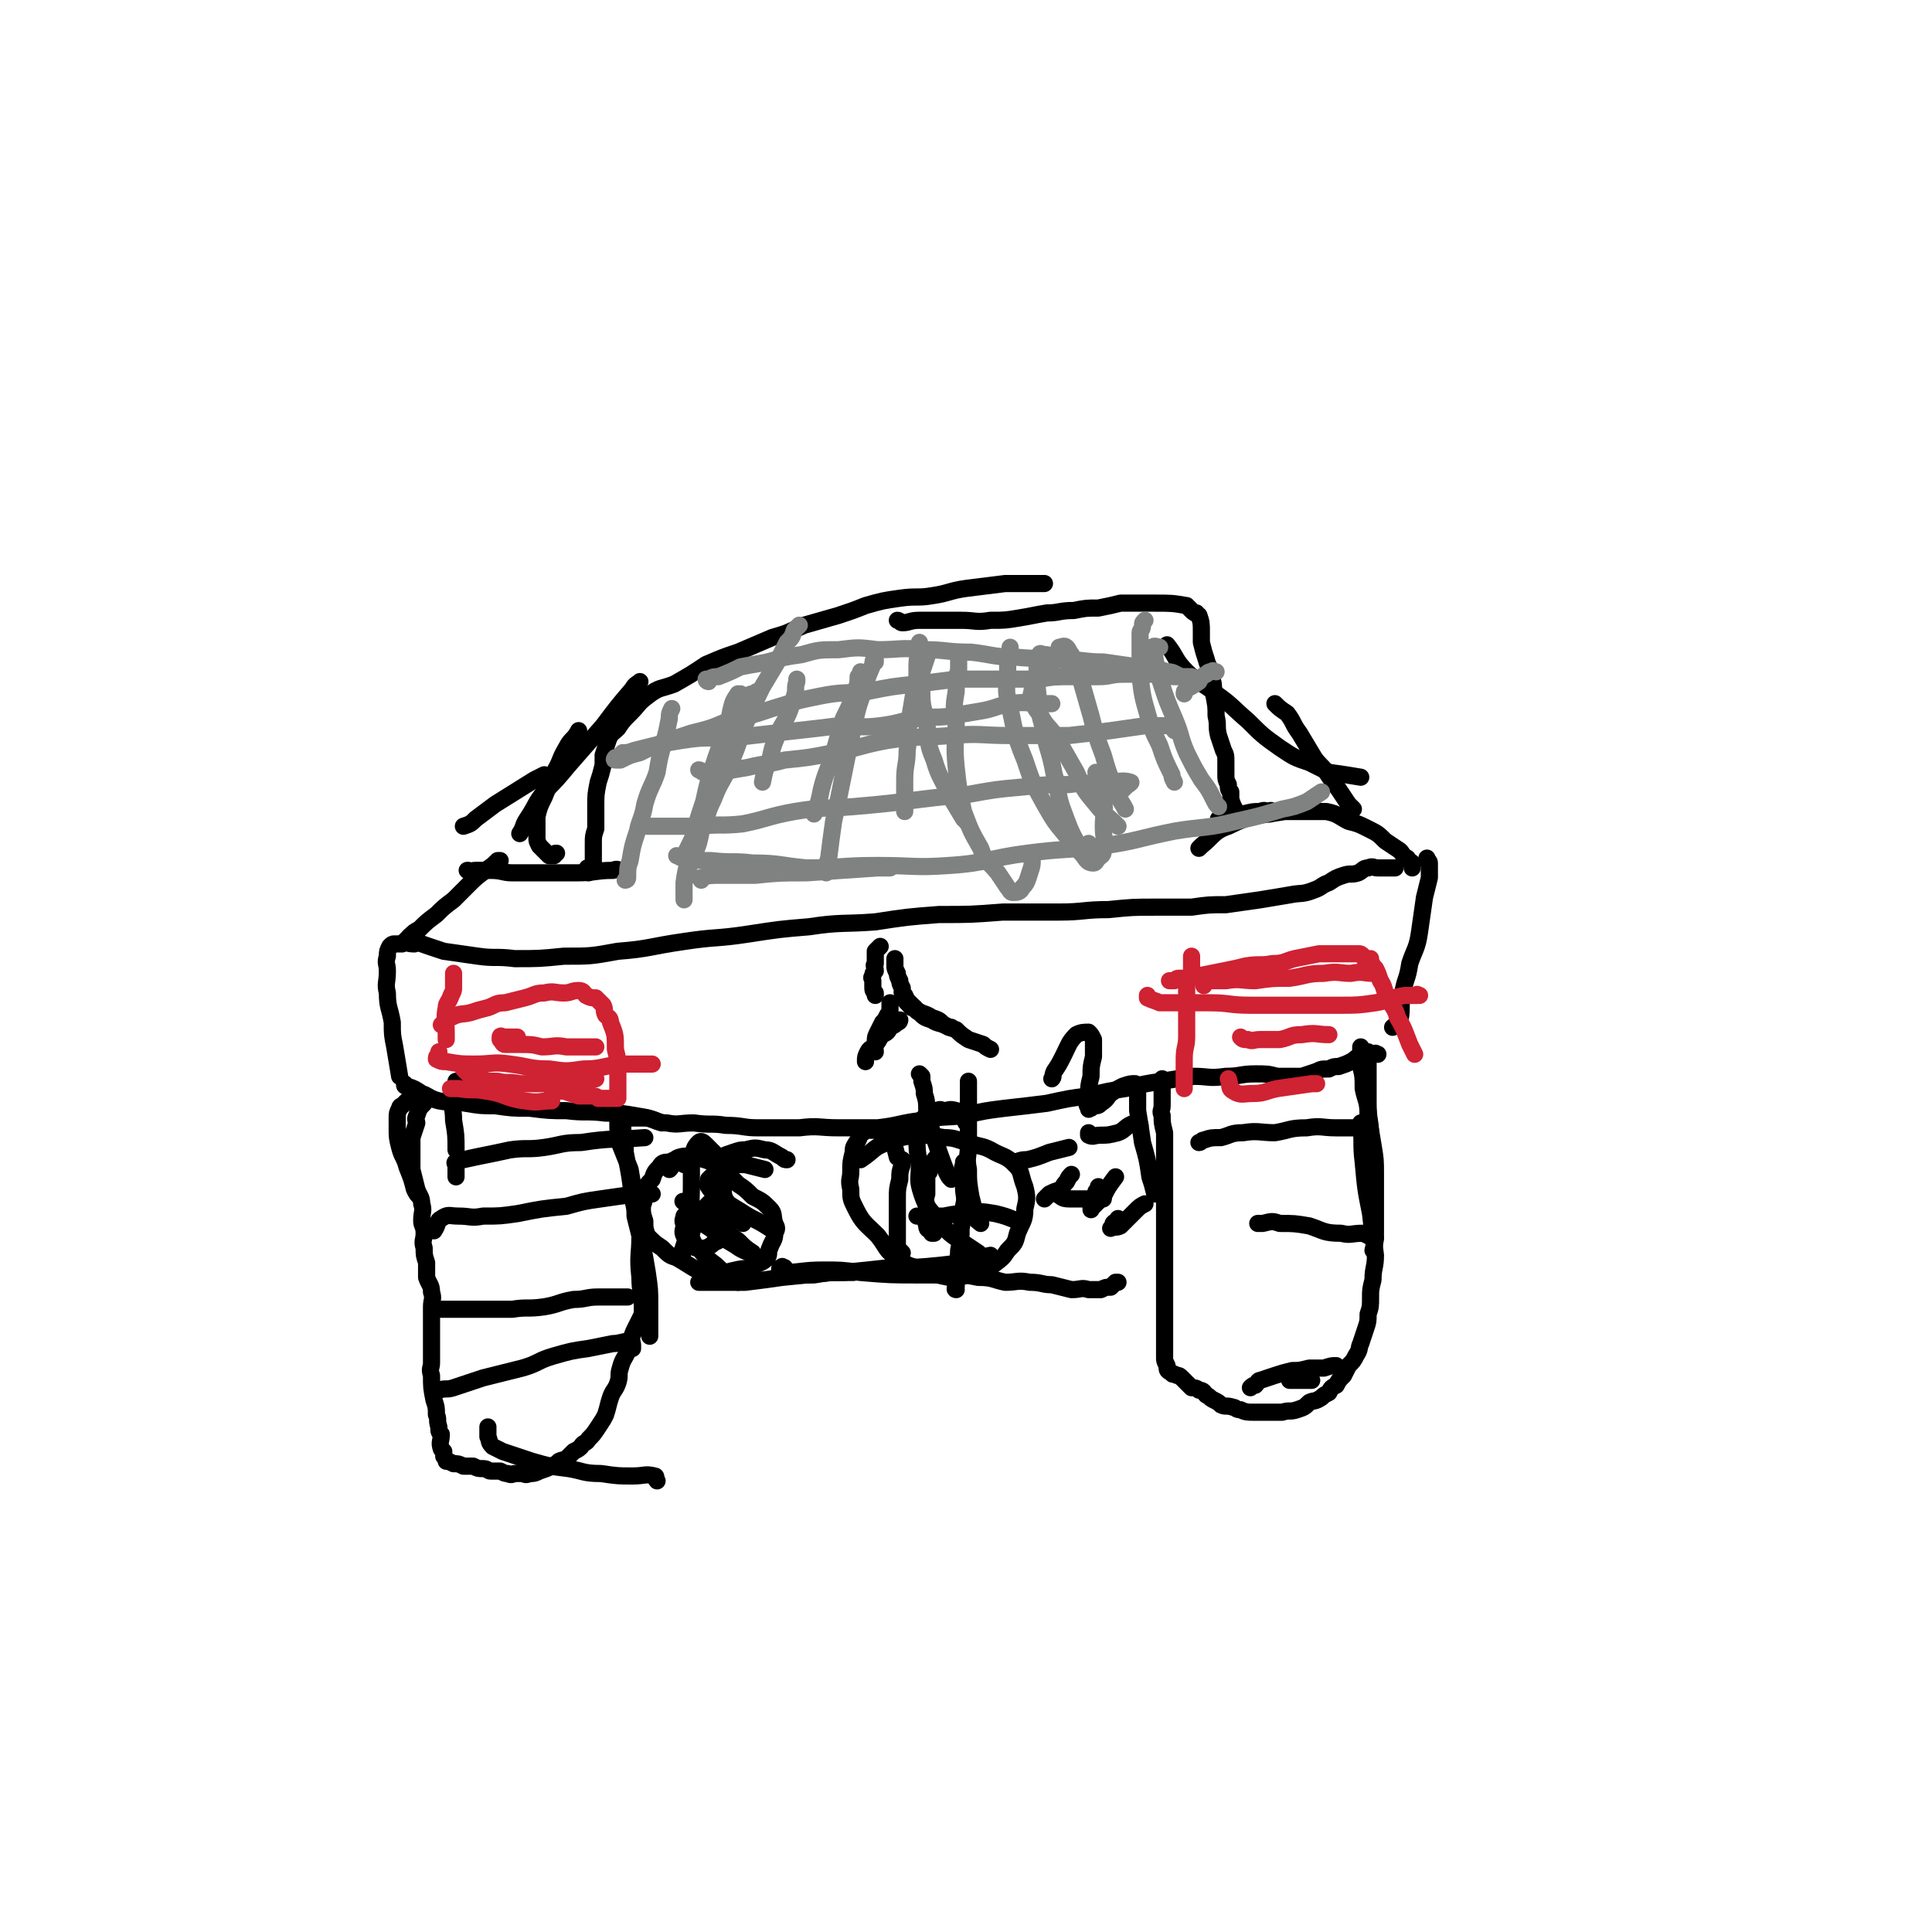 <svg viewBox='0 0 788 788' version='1.1' xmlns='http://www.w3.org/2000/svg' xmlns:xlink='http://www.w3.org/1999/xlink'><g fill='none' stroke='#000000' stroke-width='7' stroke-linecap='round' stroke-linejoin='round'><path d='M167,382c0,0 0,0 0,0 0,0 0,0 0,0 0,0 1,-1 1,0 1,0 1,0 1,1 1,1 1,1 1,1 2,1 2,1 5,2 3,1 3,1 6,2 7,1 7,1 14,2 7,1 7,0 15,1 10,0 10,0 20,-1 11,0 11,0 22,-2 13,-1 13,-2 27,-4 13,-2 13,-1 26,-3 13,-2 13,-2 25,-3 13,-2 14,-1 27,-2 13,-2 13,-2 26,-3 13,0 13,0 26,-1 12,0 12,0 23,0 10,0 10,-1 20,-1 10,-1 10,-1 20,-1 7,0 7,0 14,0 7,-1 7,-1 14,-1 7,-1 7,-1 14,-2 6,-1 6,-1 12,-2 5,-1 5,0 10,-2 3,-1 3,-2 6,-3 3,-2 3,-2 6,-3 3,-1 3,0 6,-1 2,-1 2,-2 4,-2 2,-1 2,0 4,0 2,0 2,0 4,0 2,0 2,0 3,0 '/><path d='M582,350c0,0 0,0 0,0 0,0 0,0 0,1 0,0 1,0 1,1 0,1 0,1 0,2 0,2 0,2 0,4 -1,4 -1,4 -2,8 -1,7 -1,7 -2,14 -1,7 -2,7 -4,13 -1,7 -2,6 -3,13 -1,5 0,5 -1,10 -1,2 -2,2 -3,3 '/><path d='M169,385c0,0 0,0 0,0 -3,0 -3,-1 -5,0 -2,0 -2,0 -3,0 -1,0 -1,0 -2,1 -1,2 -1,2 -1,4 -1,3 0,3 0,6 0,5 -1,5 0,9 0,6 1,6 2,12 0,5 0,5 1,10 1,6 1,6 2,12 '/><path d='M165,442c0,0 0,0 0,0 0,1 0,1 1,1 3,1 3,1 6,3 3,1 3,2 7,3 5,1 6,0 11,1 6,1 6,1 12,1 7,1 7,1 14,1 8,1 8,1 15,1 8,1 8,0 16,1 6,0 6,0 12,1 6,1 6,1 11,3 '/><path d='M252,456c0,0 0,0 0,0 3,0 3,0 6,0 3,0 3,0 6,0 4,1 4,2 8,2 5,1 5,0 11,0 7,1 7,0 13,1 7,0 7,1 13,1 8,0 8,0 17,0 8,-1 8,0 16,0 8,0 8,0 16,0 9,-1 9,-2 18,-3 9,-2 9,-1 17,-2 9,-2 9,-2 17,-3 9,-1 9,-1 17,-2 9,-2 9,-2 17,-3 8,-2 8,-2 15,-3 8,-2 8,-2 15,-3 6,-1 6,-1 13,-2 6,0 6,1 13,0 6,0 6,-1 12,-1 5,0 5,0 9,1 5,0 5,0 10,0 3,-1 3,-1 6,-2 2,-1 2,-1 5,-1 2,-1 2,-1 4,-1 3,-1 3,-1 5,-2 2,-1 1,-1 3,-2 1,-1 1,-1 3,-1 1,0 1,0 2,0 0,0 0,0 1,0 1,0 0,0 1,0 0,-1 0,0 1,0 0,0 0,0 0,0 0,0 0,0 0,0 0,0 0,0 0,0 '/><path d='M279,475c0,0 0,0 0,0 0,0 0,0 0,0 -2,-1 -2,-1 -3,-2 -1,0 -1,0 -3,1 -2,0 -3,0 -4,2 -2,2 -2,2 -3,5 -2,2 -2,2 -3,5 0,3 0,3 -1,6 0,3 0,3 1,6 0,3 0,3 1,6 3,3 3,3 6,5 3,3 3,3 6,4 7,4 7,5 14,7 5,0 5,-1 10,-2 4,-1 4,0 8,-2 2,-1 3,-1 5,-3 1,-2 0,-2 1,-4 1,-3 2,-3 2,-6 1,-2 1,-2 0,-4 -1,-3 0,-4 -2,-6 -3,-3 -3,-3 -7,-5 -3,-3 -3,-3 -6,-5 -3,-3 -3,-3 -5,-5 -3,-2 -3,-2 -6,-4 -2,-1 -3,-1 -6,-2 -3,0 -4,-1 -7,0 -3,1 -2,3 -4,5 '/><path d='M366,472c0,0 0,0 0,0 -1,-4 -1,-4 -2,-7 -1,-2 -2,-1 -3,-3 -2,0 -2,-1 -3,-1 -1,0 -1,0 -3,0 -2,0 -2,0 -3,1 -2,1 -1,1 -2,3 -2,3 -2,3 -2,5 -1,4 -1,4 -1,8 0,3 -1,3 0,7 0,4 0,4 2,8 3,6 4,6 9,11 4,5 3,6 8,9 5,4 5,3 11,5 5,2 5,2 10,3 5,0 5,0 10,-2 4,-1 5,-1 8,-3 4,-3 4,-3 6,-6 3,-3 3,-3 4,-7 2,-5 3,-5 3,-10 1,-4 1,-5 0,-9 -2,-5 -1,-6 -4,-9 -4,-4 -5,-3 -10,-6 -4,-2 -4,-1 -9,-3 -5,-1 -5,-2 -10,-2 -6,-1 -6,-1 -12,-1 -6,1 -6,1 -11,3 -6,2 -5,3 -11,7 '/><path d='M167,383c0,0 0,0 0,0 -1,0 -1,0 -1,0 -1,1 -1,1 -1,1 0,0 0,0 0,0 1,-1 1,-1 2,-2 2,-2 2,-2 4,-3 3,-3 3,-3 7,-6 3,-3 3,-3 7,-6 3,-3 3,-3 6,-6 3,-3 3,-3 7,-6 3,-2 3,-2 5,-4 0,0 0,0 1,0 '/><path d='M191,355c0,0 0,0 0,0 0,0 0,0 0,0 0,0 -1,0 0,0 1,1 1,0 3,0 3,0 3,0 6,0 5,0 5,1 9,1 6,0 6,0 12,0 7,0 7,0 14,0 8,0 8,-1 15,-1 2,-1 2,0 3,0 '/><path d='M576,354c0,0 0,0 0,0 0,0 0,0 0,0 0,0 0,0 0,0 0,-1 0,-1 0,-2 -1,-1 -2,-1 -2,-2 -2,-1 -2,-2 -3,-3 -3,-2 -3,-2 -6,-4 -3,-3 -3,-3 -7,-5 -4,-2 -4,-2 -8,-3 -4,-2 -4,-3 -9,-4 -4,0 -4,0 -8,0 -4,0 -5,0 -9,0 -12,2 -13,1 -23,6 -6,2 -6,4 -11,8 0,0 0,0 -1,1 '/><path d='M240,354c0,0 0,0 0,0 0,0 0,0 0,0 0,0 -1,0 0,0 0,0 0,0 0,1 0,0 0,0 0,1 0,0 1,-1 1,-1 0,0 1,0 1,0 0,0 0,0 0,0 0,-1 0,-1 0,-2 0,-1 0,-1 0,-2 0,-3 0,-3 0,-7 0,-3 0,-3 1,-6 0,-5 0,-5 0,-9 0,-5 0,-5 1,-10 1,-3 1,-3 2,-7 0,-2 0,-2 0,-4 1,-3 1,-3 2,-6 1,-3 2,-3 4,-5 2,-3 2,-3 5,-6 4,-4 3,-4 7,-7 5,-4 6,-3 11,-5 7,-4 7,-4 13,-8 7,-3 7,-3 13,-5 7,-3 7,-3 14,-6 7,-2 6,-2 13,-5 7,-2 7,-2 14,-4 6,-2 6,-2 11,-4 7,-2 7,-2 14,-3 7,-1 7,0 13,-1 7,-1 7,-2 14,-3 8,-1 8,-1 16,-2 8,0 8,0 16,0 '/><path d='M366,253c0,0 0,0 0,0 0,0 0,0 0,0 1,0 1,1 2,1 3,0 3,-1 7,-1 4,0 4,0 8,0 5,0 5,0 9,0 6,0 6,1 12,0 6,0 6,0 12,-1 6,-1 5,-1 11,-2 5,0 5,-1 11,-1 5,-1 5,-1 10,-1 5,-1 5,-1 9,-2 7,0 7,0 14,0 7,0 7,0 13,1 1,1 1,1 2,2 1,1 1,1 2,1 0,1 1,1 1,1 1,3 1,3 1,7 0,2 0,2 0,4 1,4 1,4 2,7 1,4 2,3 2,7 1,3 1,3 1,7 1,5 1,5 1,9 1,4 0,4 1,8 1,3 1,3 2,6 1,2 1,2 1,5 0,3 0,3 0,5 0,2 0,2 1,4 0,2 0,2 1,3 0,1 0,2 0,3 1,3 1,3 3,6 '/><path d='M518,332c0,0 0,0 0,0 0,0 0,0 0,0 0,-1 0,-1 1,-1 0,0 0,0 0,0 -1,-1 -1,0 -1,0 -2,0 -2,-1 -4,0 -3,0 -3,0 -7,1 -5,1 -5,1 -10,2 0,0 0,0 0,0 '/><path d='M227,348c0,0 0,0 0,0 0,0 0,0 0,0 -1,0 0,0 -1,1 -1,0 -1,0 -2,0 -1,-1 -1,-1 -2,-2 -1,-1 -1,-1 -2,-2 -1,-2 -1,-2 -1,-3 0,-4 0,-5 0,-9 1,-4 1,-4 3,-8 2,-5 2,-5 4,-10 3,-5 2,-5 5,-10 2,-4 3,-3 5,-7 '/><path d='M212,340c0,0 0,0 0,0 0,0 0,0 0,0 2,-3 1,-3 3,-6 4,-6 3,-6 7,-11 5,-5 5,-5 10,-11 7,-8 7,-8 14,-16 6,-8 6,-8 12,-15 1,-2 2,-2 3,-3 '/><path d='M552,330c0,0 0,0 0,0 -1,-1 -1,-1 -2,-2 -2,-3 -2,-3 -4,-6 -3,-4 -3,-4 -5,-7 -2,-3 -3,-3 -5,-6 -3,-5 -3,-5 -6,-10 -3,-4 -2,-4 -5,-8 -3,-2 -3,-2 -5,-4 '/><path d='M555,317c0,0 0,0 0,0 -6,-1 -6,-1 -13,-2 -4,-2 -4,-2 -8,-4 -6,-2 -6,-2 -12,-6 -7,-5 -7,-5 -13,-11 -7,-6 -6,-6 -13,-11 -6,-5 -7,-4 -12,-9 -5,-5 -4,-6 -8,-11 '/><path d='M189,337c0,0 0,0 0,0 0,0 0,0 0,0 0,0 0,0 0,0 3,-1 3,-1 5,-3 4,-3 4,-3 8,-6 8,-5 8,-5 16,-10 2,-1 2,-1 4,-2 '/><path d='M186,441c0,0 0,0 0,0 0,0 0,0 0,0 0,1 0,1 0,2 -1,2 -1,2 -1,4 -1,5 0,5 0,10 1,6 1,6 1,12 '/><path d='M168,447c0,0 0,0 0,0 -1,1 -1,1 -2,2 -1,1 -1,1 -2,2 0,0 -1,0 -1,1 -1,2 -1,2 -1,4 0,2 0,2 0,4 0,4 0,4 1,8 1,4 2,4 3,8 2,5 2,5 3,9 1,2 1,2 2,3 '/><path d='M175,448c0,0 0,0 0,0 -1,1 -1,0 -2,2 -2,2 -2,2 -3,5 -1,2 0,2 0,3 -1,3 -1,3 -2,6 0,3 0,3 0,7 0,3 0,3 0,6 1,4 1,4 2,8 1,3 2,3 2,6 1,3 0,3 0,7 0,2 1,2 1,5 0,3 -1,3 0,6 0,3 0,3 1,6 0,3 0,3 0,6 1,3 2,3 2,6 1,3 0,3 0,6 0,2 0,2 0,5 0,2 0,2 0,5 0,2 0,2 0,4 0,2 0,2 0,4 0,3 0,3 0,5 0,2 -1,2 0,5 0,5 0,5 1,10 1,3 1,3 1,6 1,2 0,2 1,5 0,2 0,2 1,3 0,3 -1,3 0,6 0,0 0,0 1,1 0,1 0,1 0,2 0,0 0,0 0,0 1,1 1,1 1,2 1,0 1,0 3,1 2,0 2,0 4,1 2,0 2,0 4,0 2,1 2,1 4,1 2,0 2,1 3,1 2,0 2,0 4,0 2,1 2,1 3,1 2,1 2,0 3,0 1,0 1,0 3,0 1,0 1,1 3,0 2,0 2,0 4,-1 3,-1 3,-1 5,-2 2,-1 2,-1 3,-2 2,-1 2,0 4,-2 1,-1 1,-1 2,-2 2,-1 2,-1 3,-2 1,-2 2,-1 3,-3 2,-2 2,-2 4,-5 2,-3 2,-3 3,-5 1,-3 1,-4 2,-7 1,-3 2,-3 3,-6 1,-3 0,-3 1,-6 1,-4 2,-4 3,-7 2,-5 1,-5 3,-9 1,-2 1,-2 2,-4 1,-2 1,-2 1,-4 0,-7 -1,-7 -1,-13 -1,-9 0,-9 0,-17 -1,-4 -1,-4 -2,-8 0,-3 0,-3 -1,-7 -1,-9 -1,-9 -3,-19 0,-4 0,-4 -1,-8 0,-2 0,-2 0,-4 -1,-2 -1,-2 -1,-3 0,-1 0,-1 0,-1 0,1 -1,1 -1,3 0,5 0,5 1,10 2,5 2,5 4,10 1,6 1,6 2,12 1,5 1,5 2,10 1,4 0,4 1,9 1,5 1,5 2,11 1,7 1,7 1,13 0,6 0,7 0,13 '/><path d='M474,440c0,0 0,0 0,0 0,1 0,1 0,2 0,1 0,1 0,1 0,1 0,1 0,2 0,1 0,1 0,2 0,2 0,2 0,4 0,2 -1,2 0,4 0,3 0,3 1,7 0,3 0,3 0,7 0,5 0,5 0,9 0,4 0,4 0,7 0,9 0,9 0,17 0,5 0,5 0,11 0,6 0,6 0,13 0,5 0,5 0,9 0,4 0,4 0,8 0,3 0,3 0,6 0,3 0,3 0,5 0,1 0,1 1,3 0,2 0,2 2,3 0,1 1,0 2,1 1,0 1,0 2,1 2,2 2,2 4,4 1,0 2,0 3,1 2,0 2,1 3,2 2,1 1,1 3,2 2,1 2,1 3,2 2,1 2,0 5,1 1,0 1,1 3,1 2,1 3,1 5,1 3,0 3,0 5,0 4,0 4,0 7,0 3,-1 3,0 6,-1 3,-1 3,-1 5,-3 2,-1 2,0 5,-2 1,-1 1,-1 3,-2 1,-2 1,-2 3,-3 1,-2 1,-2 3,-4 1,-2 1,-2 2,-4 2,-2 2,-2 3,-4 2,-3 1,-3 2,-5 1,-3 1,-3 2,-6 1,-3 1,-3 1,-6 1,-3 1,-3 1,-7 0,-3 0,-3 1,-7 0,-5 1,-5 1,-10 -1,-8 -1,-8 -2,-17 -2,-10 -2,-10 -3,-21 -1,-8 0,-8 -1,-15 0,-1 0,-1 0,-1 '/><path d='M558,429c0,0 0,0 0,0 0,0 0,0 0,0 0,0 0,0 0,1 0,2 0,2 0,4 0,2 0,2 0,5 0,5 0,5 0,11 0,7 1,7 1,13 0,8 0,8 0,16 0,4 1,4 1,8 '/><path d='M555,427c0,0 0,0 0,0 0,0 0,0 0,1 0,2 0,2 0,3 0,2 0,2 0,4 1,4 1,4 1,9 1,5 2,5 2,11 1,6 1,6 2,12 1,6 1,6 1,12 0,6 0,6 0,12 0,5 0,5 0,11 0,4 0,4 -1,8 '/><path d='M463,444c0,0 0,0 0,0 0,0 0,0 0,0 0,0 0,0 1,0 0,0 0,0 0,0 0,1 0,1 0,2 0,3 0,3 0,7 1,6 1,6 2,13 2,7 2,7 3,14 1,3 1,3 2,7 '/><path d='M414,475c0,0 0,0 0,0 0,0 0,0 0,0 0,-1 -1,-1 0,-1 0,0 0,0 0,0 3,-1 3,-1 5,-1 4,-1 4,-1 9,-3 4,-1 4,-1 8,-2 '/><path d='M444,462c0,0 0,0 0,0 0,0 0,0 0,0 0,1 0,1 0,1 2,1 2,0 5,0 3,0 3,0 7,-1 3,-1 3,-3 7,-4 1,0 1,0 2,1 '/><path d='M431,487c0,0 0,0 0,0 0,0 0,0 0,0 2,1 2,2 5,2 5,0 5,0 10,0 2,0 2,0 4,0 '/><path d='M456,497c0,0 0,0 0,0 0,0 0,0 0,1 -1,0 -1,0 -2,1 0,1 0,1 -1,2 0,0 0,0 0,0 2,-1 2,0 4,-1 3,-3 3,-3 6,-6 2,-2 2,-2 4,-3 '/><path d='M448,484c0,0 0,0 0,0 0,1 0,1 -1,2 0,2 0,2 -1,4 0,1 -1,1 -1,2 0,1 0,2 0,1 2,-2 2,-2 5,-5 2,-4 2,-4 5,-8 '/><path d='M463,442c0,0 0,0 0,0 -2,0 -2,0 -5,1 -2,1 -2,1 -5,3 -2,2 -1,2 -4,4 -1,1 -1,1 -3,1 -1,1 -1,1 -1,1 -1,0 -1,1 -1,0 -1,-2 -1,-2 0,-4 0,-5 0,-5 1,-9 0,-4 0,-4 1,-8 0,-1 0,-1 0,-2 0,-3 0,-3 0,-5 -1,-2 -1,-2 -2,-3 -2,0 -3,0 -5,1 -3,3 -3,4 -5,8 -2,4 -2,4 -4,7 -1,2 0,2 -1,3 '/><path d='M437,479c0,0 0,0 0,0 -1,1 -1,1 -2,3 -1,1 -1,1 -2,3 -3,1 -3,1 -5,2 -1,1 -1,1 -2,2 '/><path d='M456,523c0,0 0,0 0,0 -1,0 -1,0 -1,0 -1,1 -1,1 -2,2 -2,0 -2,0 -4,1 -3,0 -3,0 -5,0 -3,-1 -3,0 -7,0 -4,-1 -4,-1 -8,-2 -4,0 -4,-1 -9,-1 -5,-1 -5,0 -10,0 -5,-1 -5,-2 -11,-2 -5,-1 -5,-1 -11,-1 -6,0 -6,0 -12,0 -13,0 -13,0 -25,-1 -8,-1 -8,-1 -15,-1 -9,0 -9,1 -17,1 '/><path d='M285,523c0,0 0,0 0,0 0,0 0,0 1,0 2,0 2,0 3,0 3,0 3,0 6,0 5,0 5,0 9,0 8,-1 8,-1 15,-2 10,-1 10,-1 20,-2 4,0 4,0 9,0 '/><path d='M320,517c0,0 0,0 0,0 -1,0 -1,-1 -1,0 -1,0 -1,0 -1,1 0,0 0,0 1,1 2,0 2,1 4,1 4,0 4,0 9,0 6,-1 6,-1 12,-1 10,-1 10,-1 19,-2 11,0 11,0 21,-1 10,-1 10,-2 20,-4 '/><path d='M394,458c0,0 0,0 0,0 -1,-2 -1,-2 -2,-3 -1,-1 -1,-2 -2,-2 -3,-1 -3,0 -5,0 -1,0 -1,-1 -3,0 -2,1 -2,1 -4,2 -1,1 -2,1 -3,3 -1,3 -1,3 -1,6 0,5 0,5 1,11 0,6 -1,6 1,12 2,6 3,6 7,11 4,5 4,5 10,9 3,2 3,2 6,4 '/><path d='M312,477c0,0 0,0 0,0 -4,-1 -4,-1 -8,-2 -2,0 -2,0 -4,0 -2,0 -2,0 -4,0 -1,0 -2,1 -2,0 -1,0 -1,0 0,-1 0,-1 0,-1 0,-2 2,-1 2,-1 5,-2 3,-1 3,-1 5,-1 4,-1 4,-1 8,0 3,0 3,1 7,3 1,1 1,1 2,1 '/></g>
<g fill='none' stroke='#CF2233' stroke-width='7' stroke-linecap='round' stroke-linejoin='round'><path d='M211,423c0,0 0,0 0,0 -2,0 -2,0 -4,0 0,0 0,0 -1,0 0,0 0,0 -1,0 0,0 -1,-1 -1,0 0,0 0,1 0,1 1,1 1,2 2,2 3,0 3,0 6,0 5,0 5,0 9,1 5,0 5,-1 10,0 4,0 4,0 9,0 1,0 1,0 3,0 '/><path d='M179,429c0,0 0,0 0,0 0,0 0,0 0,1 -1,1 -1,1 -1,2 0,0 0,0 0,0 2,1 2,1 4,1 6,1 6,1 12,1 7,0 7,-1 14,0 8,1 8,2 16,2 7,1 7,1 14,0 7,0 7,-1 15,-2 5,0 5,0 10,0 1,0 1,0 3,0 '/><path d='M189,436c0,0 0,0 0,0 1,1 1,1 1,1 0,0 0,0 1,1 1,1 1,1 1,1 2,1 2,1 4,1 3,1 3,1 7,1 4,1 4,0 9,1 5,0 5,0 10,0 5,0 5,0 11,0 5,-1 5,-1 10,-2 '/><path d='M185,444c0,0 0,0 0,0 -1,0 -2,0 -1,0 1,0 2,0 3,0 6,1 6,0 11,1 8,1 8,3 16,4 6,1 6,0 11,0 '/><path d='M491,402c0,0 0,0 0,0 0,-1 -1,-2 0,-2 0,-1 1,0 2,0 3,0 3,0 7,0 6,-1 6,0 12,0 7,-1 7,-1 14,-1 7,-1 7,-2 14,-2 6,-1 6,0 11,0 5,-1 5,0 9,0 '/><path d='M468,406c0,0 0,0 0,0 0,1 0,1 0,1 2,1 3,1 5,2 4,0 4,0 8,0 6,0 6,0 12,0 9,0 8,1 17,1 8,0 8,0 16,0 10,0 10,0 20,0 8,0 8,0 15,-1 6,-1 6,-2 12,-3 2,0 2,0 5,0 0,-1 0,0 1,0 '/><path d='M506,423c0,0 0,0 0,0 0,0 0,0 0,0 1,1 1,1 3,1 2,1 2,0 5,0 4,0 4,0 8,0 5,-1 4,-2 9,-2 6,-1 6,0 11,0 '/><path d='M501,440c0,0 0,0 0,0 1,3 0,4 2,5 3,2 4,1 8,1 5,0 5,-1 10,-2 7,-1 7,-1 14,-2 1,0 1,0 2,0 '/></g>
<g fill='none' stroke='#808282' stroke-width='7' stroke-linecap='round' stroke-linejoin='round'><path d='M274,289c0,0 0,0 0,0 -1,2 -1,2 -1,4 -1,5 -1,5 -2,9 -2,7 -2,7 -3,13 -2,6 -3,6 -5,13 -1,6 -2,6 -3,11 -2,6 -2,6 -3,12 -1,3 -1,3 -1,7 0,1 -1,1 -1,1 '/><path d='M326,255c0,0 0,0 0,0 -1,1 -1,1 -2,2 -1,3 -1,3 -3,5 -2,4 -2,4 -4,8 -3,5 -3,5 -6,10 -3,6 -3,6 -6,13 -4,9 -3,9 -7,18 -3,8 -4,7 -7,15 -3,6 -2,6 -5,13 -1,5 -1,5 -3,10 -2,4 -2,4 -3,9 '/><path d='M309,284c0,0 0,0 0,0 0,-1 1,-1 0,-2 0,0 -1,0 -1,1 -2,0 -2,0 -3,1 -4,4 -4,4 -7,9 -4,7 -3,8 -6,16 -3,9 -3,9 -5,18 -3,9 -3,9 -5,18 -1,8 -2,7 -3,15 0,4 0,4 0,7 '/><path d='M302,283c0,0 0,0 0,0 -1,0 -1,0 -1,0 -2,3 -2,3 -3,7 -1,6 -1,6 -3,12 -2,8 -3,8 -5,16 -3,9 -2,9 -5,17 -2,6 -2,6 -5,12 '/><path d='M325,277c0,0 0,0 0,0 0,0 0,0 0,0 0,1 0,1 0,1 -1,3 0,3 -1,6 -1,3 -1,3 -2,6 -2,5 -3,5 -5,10 -2,5 -2,5 -3,10 -2,4 -2,4 -3,9 '/><path d='M351,274c0,0 0,0 0,0 0,0 0,0 0,0 0,1 0,1 -1,2 0,2 0,3 -1,5 -2,6 -2,6 -5,12 -2,7 -2,7 -4,14 -2,7 -3,7 -5,15 -1,5 -1,5 -3,10 '/><path d='M357,270c0,0 0,0 0,0 0,-1 0,-1 0,-1 -1,0 -1,1 -1,2 -2,5 -2,4 -3,9 -3,8 -3,8 -5,17 -2,9 -2,9 -4,19 -2,10 -2,10 -4,19 -1,7 -1,7 -2,15 -1,3 -1,3 -1,6 '/><path d='M375,262c0,0 0,0 0,0 0,0 0,0 0,0 0,1 0,1 0,1 0,1 0,1 0,2 -1,4 -1,4 -1,8 0,4 0,4 -1,8 -1,6 -1,6 -2,12 -1,6 0,7 -1,13 0,6 -1,6 -1,12 0,5 0,5 0,11 0,1 0,1 0,2 '/><path d='M378,268c0,0 0,0 0,0 -1,3 -1,3 -2,6 -1,4 0,4 0,9 0,6 1,6 2,12 1,8 0,8 3,15 2,7 3,7 6,14 3,5 3,5 6,10 1,1 1,0 1,1 '/><path d='M391,268c0,0 0,0 0,0 0,2 0,2 0,5 -1,4 -1,4 -1,9 -1,6 -1,6 0,12 0,9 -1,9 0,19 1,9 1,9 3,18 3,8 3,8 7,15 2,6 3,5 7,10 2,3 2,3 4,6 1,1 1,2 2,2 2,0 3,0 4,-2 2,-2 2,-3 3,-6 1,-3 1,-3 1,-5 '/><path d='M412,264c0,0 0,0 0,0 0,0 0,0 0,1 0,1 -1,1 -1,3 0,4 0,4 0,8 0,4 -1,4 0,9 3,12 2,13 7,25 3,9 3,9 8,18 4,7 4,7 9,13 3,4 3,4 6,7 2,2 2,4 5,4 1,0 1,-1 2,-2 1,-1 2,-1 2,-3 1,-5 0,-5 0,-10 0,-5 1,-5 0,-11 0,-5 -1,-5 -3,-11 '/><path d='M429,271c0,0 0,0 0,0 0,-2 0,-2 0,-3 -1,-1 -2,-1 -3,-1 -1,0 -2,-1 -2,0 -1,2 -1,3 -1,6 0,3 0,4 0,7 1,8 0,8 2,15 2,11 3,10 5,21 2,6 1,7 3,13 3,8 3,9 7,16 0,1 1,1 2,1 1,1 1,1 1,0 1,0 0,-1 1,-2 '/><path d='M421,281c0,0 0,0 0,0 0,2 -1,2 0,4 1,3 1,4 3,6 3,6 4,5 7,10 4,7 4,7 8,14 3,7 3,7 8,13 4,5 4,4 9,9 '/><path d='M432,264c0,0 0,0 0,0 1,0 2,-1 3,0 1,1 1,2 2,3 2,5 2,5 4,11 2,7 2,7 4,14 2,8 2,8 5,16 2,7 2,7 5,14 1,4 2,4 4,8 '/><path d='M467,253c0,0 0,0 0,0 -1,1 -1,1 -1,2 0,2 -1,2 -1,3 0,4 0,4 0,7 0,6 0,6 0,11 1,8 1,8 3,15 2,7 2,7 5,13 2,6 2,6 5,12 0,1 0,1 1,3 '/><path d='M473,264c0,0 0,0 0,0 -1,0 -2,-1 -3,0 0,1 0,2 1,4 1,6 1,6 3,12 2,6 2,6 5,13 3,7 2,7 5,14 3,6 3,6 6,11 3,4 3,4 5,8 1,2 1,2 2,3 '/><path d='M496,274c0,0 0,0 0,0 0,0 0,0 0,0 -1,0 -1,-1 -2,0 -1,0 -1,0 -2,1 -2,1 -2,1 -3,3 -3,2 -3,2 -5,3 -1,1 -1,1 -1,2 '/><path d='M429,287c0,0 0,0 0,0 -2,0 -2,0 -4,0 -6,0 -6,-1 -13,0 -6,1 -6,2 -12,3 -6,1 -6,1 -12,2 -7,1 -7,0 -13,1 -8,1 -8,2 -16,3 -8,1 -9,0 -17,0 -8,1 -8,1 -17,2 -9,1 -9,1 -18,2 -7,1 -7,0 -15,1 -7,0 -7,0 -14,1 -6,1 -6,1 -11,2 -4,1 -4,1 -8,2 -3,1 -3,1 -5,1 -1,1 -1,1 -2,2 -1,0 -1,0 -1,0 0,0 0,0 0,0 0,0 -1,1 0,1 1,0 1,0 2,0 4,-2 4,-2 8,-3 4,-2 4,-2 9,-4 6,-2 6,-2 12,-4 8,-2 8,-2 15,-5 9,-2 9,-2 18,-5 10,-3 9,-3 19,-5 10,-2 10,-1 20,-2 10,-2 10,-2 20,-3 8,-1 8,-1 16,-2 9,0 9,0 17,0 8,0 8,0 17,0 6,-1 6,-1 13,-1 5,0 5,0 11,0 5,0 5,-1 10,-1 5,0 5,0 10,0 3,0 3,0 5,0 3,0 3,1 6,1 1,0 1,0 3,0 1,0 1,0 3,0 0,0 0,0 1,0 0,0 0,0 0,0 -2,0 -2,0 -4,0 -3,-1 -3,-2 -6,-2 -6,-2 -6,-2 -12,-2 -7,-1 -7,-1 -14,-2 -8,0 -8,-1 -17,-1 -9,-1 -9,0 -19,-1 -9,0 -9,-1 -18,-2 -10,0 -10,-1 -19,-1 -10,-1 -10,0 -19,0 -8,-1 -8,-1 -16,0 -8,0 -8,0 -15,2 -7,1 -7,1 -14,3 -5,1 -6,1 -11,2 -4,2 -4,2 -9,4 -2,0 -2,0 -4,1 0,0 -1,0 -1,0 0,1 1,1 1,1 '/><path d='M285,314c0,0 0,0 0,0 0,0 0,0 0,0 0,0 0,0 0,0 1,0 1,1 2,1 3,0 3,0 7,0 5,-1 5,-1 11,-2 8,-2 8,-1 15,-3 10,-1 10,-1 20,-3 11,-2 11,-3 22,-5 13,-2 13,-1 26,-2 12,-1 12,0 24,0 12,0 12,0 24,0 9,-1 9,-1 17,-2 7,-1 7,-1 14,-2 4,0 4,0 8,0 2,0 3,-1 4,0 0,1 0,1 0,2 '/><path d='M264,337c0,0 0,0 0,0 0,0 0,0 0,0 0,0 0,0 0,0 0,0 0,0 0,0 4,0 4,0 7,0 7,0 7,0 14,0 9,-1 9,0 18,-1 10,-2 10,-3 21,-5 12,-2 12,-1 24,-2 24,-2 24,-3 47,-5 11,-2 11,-2 22,-3 10,-1 10,-1 19,-1 7,-1 7,0 14,-1 6,0 8,-1 11,0 1,0 -1,1 -2,2 -2,2 -2,2 -3,4 '/><path d='M276,349c0,0 0,0 0,0 1,0 1,1 3,1 6,1 6,1 11,1 9,1 9,0 17,1 11,0 11,1 22,2 14,0 14,-1 29,-1 15,0 15,1 29,0 16,-1 16,-3 32,-5 15,-2 15,-1 31,-3 14,-2 14,-3 29,-6 12,-2 13,-1 25,-4 9,-2 9,-2 19,-5 5,-1 5,-1 10,-3 3,-2 3,-2 6,-4 0,0 0,0 0,0 0,0 0,0 0,0 '/><path d='M286,359c0,0 0,0 0,0 0,-1 -1,-1 0,-1 3,-1 4,-1 8,-1 7,0 7,0 14,0 10,-1 10,-1 21,-1 14,-1 14,-1 29,-2 3,0 3,0 5,0 '/></g>
<g fill='none' stroke='#CF2233' stroke-width='7' stroke-linecap='round' stroke-linejoin='round'><path d='M486,390c0,0 0,0 0,0 0,0 0,0 0,1 0,0 0,0 0,0 0,1 0,1 0,1 0,1 0,1 0,2 0,1 0,1 0,2 -1,3 -1,3 -2,5 0,6 0,6 0,11 0,5 0,5 0,11 0,4 -1,4 -1,9 0,4 0,4 0,7 0,2 0,2 0,5 '/><path d='M477,400c0,0 0,0 0,0 1,0 1,0 2,0 1,-1 1,-1 2,-1 2,0 2,0 4,0 2,-1 2,-1 4,-1 5,-1 5,-1 10,-2 5,-1 5,-1 9,-2 6,-1 6,0 11,-1 5,0 5,-1 9,-2 5,-1 5,-1 10,-2 2,0 2,0 5,0 2,0 2,0 5,0 2,0 2,0 3,0 1,0 1,0 3,0 1,0 1,0 2,1 0,0 0,1 1,1 1,0 2,0 2,0 0,0 0,1 0,1 1,2 1,2 2,3 1,2 1,2 2,5 2,3 1,3 3,7 2,4 3,4 4,8 3,5 3,6 5,11 1,2 1,2 2,4 '/><path d='M225,444c0,0 0,0 0,0 1,0 1,0 1,1 2,0 2,0 4,0 3,1 3,1 6,2 2,0 2,0 5,0 2,0 2,0 3,1 2,0 2,0 4,0 1,0 1,0 2,0 1,0 1,0 2,0 0,-1 0,-1 0,-1 0,-1 0,-1 0,-2 0,-2 0,-2 0,-4 0,-2 0,-2 0,-5 0,-4 0,-4 -1,-8 0,-6 0,-6 -2,-11 0,-2 -1,-2 -2,-3 -1,-2 0,-2 -1,-4 -1,-1 -1,-1 -3,-3 -2,0 -2,0 -4,-1 -1,-1 -1,-2 -3,-2 -3,0 -3,1 -6,1 -4,0 -4,-1 -8,0 -4,0 -4,1 -8,2 -4,1 -4,1 -8,2 -4,0 -4,1 -7,2 -4,1 -4,1 -7,2 -4,1 -4,0 -8,2 -2,1 -2,1 -4,3 '/><path d='M185,397c0,0 0,0 0,0 0,0 0,0 0,0 0,1 0,1 0,2 0,1 0,1 0,1 0,1 0,1 0,3 0,1 0,1 -1,3 -1,3 -2,3 -2,5 -1,5 0,5 0,10 0,1 0,1 0,3 '/></g>
<g fill='none' stroke='#000000' stroke-width='7' stroke-linecap='round' stroke-linejoin='round'><path d='M294,489c0,0 0,0 0,0 -1,0 -1,0 -2,0 -2,1 -2,1 -3,2 -2,2 -2,2 -3,4 -2,2 -2,2 -4,5 -1,2 -1,2 -2,5 -1,3 -1,3 -2,6 0,1 0,1 0,2 0,0 0,0 0,0 1,-4 1,-4 2,-7 0,-4 0,-4 1,-8 1,-9 1,-9 1,-18 0,-4 0,-4 0,-7 1,-4 1,-5 3,-7 1,-1 2,0 3,1 2,2 2,2 4,4 2,3 2,4 2,7 1,3 1,3 1,7 0,4 1,4 1,8 0,6 0,6 -2,11 0,2 -1,2 -3,3 -1,1 -1,1 -3,2 -2,0 -2,1 -4,0 -1,0 -1,-1 -1,-2 -1,-2 -1,-2 -1,-4 1,-3 1,-3 2,-5 2,-2 2,-1 4,-3 2,-2 2,-2 3,-3 1,-1 2,-1 3,-1 1,0 1,0 2,0 0,0 0,0 1,0 0,1 -1,2 -1,3 0,2 -1,2 0,4 0,2 1,2 1,4 '/><path d='M279,490c0,0 0,0 0,0 0,0 -1,0 0,0 2,3 1,4 4,6 3,3 4,3 8,6 4,3 4,3 9,6 4,3 5,2 9,5 0,0 0,1 1,1 '/><path d='M293,495c0,0 0,0 0,0 0,0 0,0 0,0 0,0 0,0 0,0 0,1 0,1 0,1 1,3 1,3 2,5 3,3 3,3 6,5 3,3 3,3 6,5 '/><path d='M279,496c0,0 0,0 0,0 0,1 -1,2 0,3 0,3 -1,3 0,5 2,3 3,3 6,5 3,4 3,4 7,7 4,4 5,4 9,7 '/><path d='M292,477c0,0 0,0 0,0 0,0 0,0 0,0 0,2 0,2 0,3 1,3 1,3 2,5 1,3 1,3 3,6 2,3 2,3 4,6 1,1 1,1 2,2 '/><path d='M290,480c0,0 0,0 0,0 -1,1 -1,1 -1,1 0,2 -1,2 0,3 1,2 2,2 4,4 4,3 4,3 9,6 6,4 6,3 12,7 1,0 1,0 2,1 '/><path d='M393,474c0,0 0,0 0,0 0,0 0,0 0,0 0,0 0,0 0,1 0,1 -1,1 0,2 0,1 0,1 0,2 1,3 0,3 0,5 0,4 1,4 0,8 0,4 0,4 -1,9 0,4 0,4 -1,9 0,4 -1,4 -1,9 0,3 0,3 0,6 -1,1 0,1 0,1 '/><path d='M382,472c0,0 0,0 0,0 -1,1 -1,1 -2,3 0,1 0,1 -1,2 0,0 0,0 0,1 -1,0 -1,0 -1,0 0,2 0,2 0,3 0,3 0,3 0,6 -1,3 0,3 0,7 0,3 -1,3 0,6 0,2 1,1 2,3 0,0 0,0 1,0 '/><path d='M395,441c0,0 0,0 0,0 0,1 0,1 0,1 0,3 0,3 0,5 0,5 0,5 0,9 0,6 0,6 0,11 0,5 -1,5 0,10 0,5 0,5 1,11 1,4 1,4 2,8 0,2 1,2 2,3 '/><path d='M368,473c0,0 0,0 0,0 0,1 0,1 0,2 -1,3 -1,3 -1,6 -1,4 -1,4 -1,8 0,4 0,4 0,8 0,3 0,3 0,6 0,3 0,3 0,6 1,1 1,1 2,2 '/><path d='M375,438c0,0 0,0 0,0 0,0 0,0 1,1 0,1 0,1 0,2 1,3 1,3 1,5 1,3 1,4 1,7 1,4 1,4 2,8 3,9 3,9 6,17 1,2 1,2 2,3 '/><path d='M374,496c0,0 0,0 0,0 0,0 0,0 1,0 1,0 1,0 3,0 4,0 4,0 7,0 5,-1 5,-1 10,-1 5,-1 5,-1 11,0 4,1 4,1 9,3 '/><path d='M177,502c0,0 0,0 0,0 2,-3 1,-4 3,-5 3,-2 3,-1 7,-1 5,0 5,1 10,0 7,0 7,0 14,-1 10,-2 10,-2 20,-3 7,-2 7,-2 14,-3 7,-1 7,-1 14,-2 3,0 3,0 6,0 0,0 0,0 1,0 '/><path d='M180,534c0,0 0,0 0,0 0,0 0,0 1,0 1,0 1,0 2,0 3,0 3,0 6,0 5,0 5,0 9,0 6,0 6,0 11,0 6,-1 6,0 13,-1 6,-1 6,-2 12,-3 5,0 5,-1 10,-1 5,0 5,0 10,0 1,0 1,0 2,0 '/><path d='M179,567c0,0 0,0 0,0 3,-1 3,0 6,-1 6,-2 6,-2 12,-4 8,-2 8,-2 16,-4 7,-2 6,-3 13,-5 7,-2 7,-2 14,-3 5,-1 5,-1 10,-2 3,0 4,-1 7,-1 1,0 1,1 1,2 0,0 0,0 0,1 '/><path d='M199,582c0,0 0,0 0,0 0,2 0,2 0,4 1,2 0,2 2,4 2,1 2,1 4,2 6,2 6,2 12,4 7,2 7,2 15,3 6,1 6,2 13,2 7,1 7,1 13,1 5,0 5,-1 9,0 1,0 0,1 1,2 '/><path d='M186,480c0,0 0,0 0,0 0,-1 0,-1 0,-2 0,-1 0,-1 0,-2 0,0 0,0 0,-1 0,0 -1,-1 0,-1 1,-1 1,-1 3,-1 9,-2 10,-2 19,-4 7,-1 7,0 14,-1 7,-1 7,-2 15,-2 13,-2 13,-1 26,-2 '/><path d='M489,466c0,0 0,0 0,0 1,0 1,-1 2,-1 3,-1 3,-1 7,-1 4,-1 4,-2 9,-2 6,-1 7,0 13,0 6,-1 6,-2 13,-2 6,-1 6,0 12,0 6,0 6,0 12,0 '/><path d='M513,499c0,0 0,0 0,0 1,0 1,0 2,0 4,-1 4,-1 7,0 6,0 6,0 12,1 6,2 6,3 13,3 4,1 4,0 9,0 2,1 2,1 4,2 0,0 0,0 1,0 '/><path d='M510,566c0,0 0,0 0,0 1,-1 1,-1 2,-1 1,-1 1,-2 2,-2 3,-1 3,-1 6,-2 3,-1 3,-1 7,-2 3,0 3,0 7,-1 3,0 3,0 6,0 3,-1 3,-1 5,-1 '/><path d='M526,563c0,0 0,0 0,0 1,0 1,0 2,0 1,0 1,0 3,0 2,0 2,0 4,0 '/><path d='M359,386c0,0 0,0 0,0 -1,1 -1,1 -2,2 0,1 0,1 0,3 0,1 0,1 0,2 -1,1 0,1 0,3 -1,1 -1,1 -1,2 -1,1 0,1 0,2 0,1 0,1 0,2 0,2 0,2 1,3 0,1 0,1 0,1 '/><path d='M365,391c0,0 0,0 0,0 0,0 0,0 0,0 0,1 0,1 0,1 0,1 0,1 0,1 0,0 0,0 0,0 0,1 0,1 0,1 0,1 0,1 1,3 0,1 0,1 1,3 0,1 0,1 1,3 0,2 0,2 1,3 0,2 0,2 1,3 1,0 0,0 1,1 '/><path d='M367,416c0,0 0,0 0,0 0,0 0,0 0,0 0,0 0,0 0,0 0,0 0,0 0,0 0,0 0,0 0,0 0,0 0,1 -1,1 -1,1 -1,1 -3,2 -1,2 -1,2 -3,3 -2,2 -1,2 -3,4 -1,2 -2,1 -3,3 -1,2 -1,2 -1,4 '/><path d='M363,409c0,0 0,0 0,0 0,0 0,0 0,0 0,0 0,0 0,0 0,0 0,0 0,0 0,0 0,0 0,0 0,0 0,0 0,0 0,1 0,1 0,2 0,2 0,2 -1,3 -1,2 -1,2 -2,3 -1,2 -1,2 -2,4 -1,2 -1,2 -1,5 -1,1 0,1 0,3 '/><path d='M368,405c0,0 0,0 0,0 0,0 0,0 0,0 1,1 1,1 2,3 2,2 2,2 4,4 3,2 3,1 6,3 3,1 3,1 5,3 2,1 2,1 5,2 2,2 2,2 5,4 3,1 3,1 6,2 1,1 1,1 3,2 '/><path d='M371,410c0,0 0,0 0,0 0,0 0,0 0,0 1,0 0,1 1,1 0,0 0,0 1,0 1,1 0,1 2,2 2,2 2,2 5,3 3,2 4,1 7,3 1,0 1,0 1,0 '/></g>
</svg>